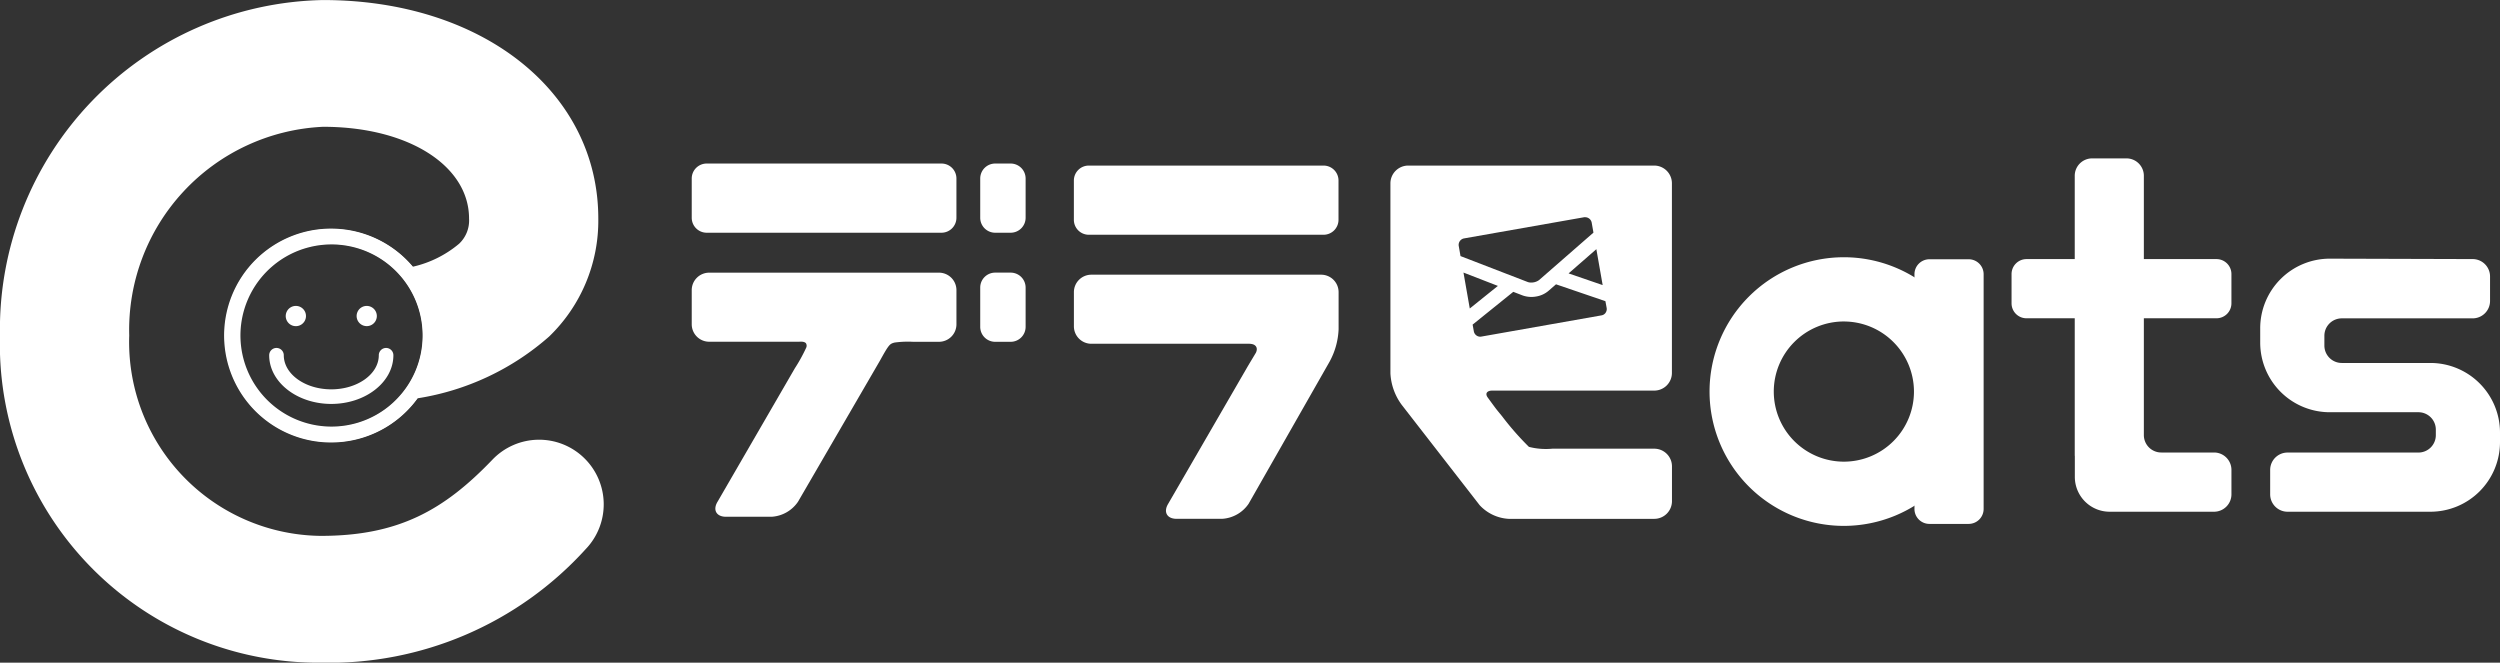 <svg id="icon-deraeats-white" xmlns="http://www.w3.org/2000/svg" width="166" height="44" viewBox="0 0 166 44">
  <rect x="0" y="0" width="166" height="44" fill="#333333" stroke="none"/>
  <defs>
    <style>
      .cls-1 {
        fill: #fff;
      }

      .cls-2, .cls-3 {
        fill: none;
      }

      .cls-3 {
        stroke: #fff;
        stroke-miterlimit: 10;
        stroke-width: 0.977px;
      }
    </style>
  </defs>
  <g id="グループ_114119" data-name="グループ 114119" transform="translate(0 0)">
    <g id="グループ_114120" data-name="グループ 114120" transform="translate(0 0.135)">
      <path id="長方形_2220" data-name="長方形 2220" class="cls-1" d="M.994,0H16.579a.993.993,0,0,1,.993.993V3.6a.994.994,0,0,1-.994.994H.992A.992.992,0,0,1,0,3.6V.994A.994.994,0,0,1,.994,0Z" transform="translate(71.305 10.859)"/>
      <path id="パス_6078" data-name="パス 6078" class="cls-1" d="M442.224,97.172h-15.26a1.159,1.159,0,0,0-1.156,1.158V100.6a1.159,1.159,0,0,0,1.156,1.158h10.044c.394,0,.7-.038.866.148s.016.451.016.451c-.409.688-.365.6-.692,1.165l-5.131,8.864c-.33.544-.078.995.557.995h3.028a2.284,2.284,0,0,0,1.754-.995l5.378-9.437a4.9,4.9,0,0,0,.6-2.148V98.33A1.159,1.159,0,0,0,442.224,97.172Z" transform="translate(-354.501 -79.067)"/>
    </g>
    <path id="長方形_2221" data-name="長方形 2221" class="cls-1" d="M.994,0H16.583a.993.993,0,0,1,.993.993V3.6a.994.994,0,0,1-.994.994H.994A.994.994,0,0,1,0,3.6V.994A.994.994,0,0,1,.994,0Z" transform="translate(45.931 10.859)"/>
    <path id="パス_6079" data-name="パス 6079" class="cls-1" d="M420.3,97.172H405.037a1.16,1.16,0,0,0-1.156,1.158V100.6a1.16,1.16,0,0,0,1.156,1.158h5.986s.346-.043.448.112a.316.316,0,0,1,0,.306,10.9,10.9,0,0,1-.743,1.345l-5.134,8.864c-.328.544-.077.995.56.995h3.028a2.28,2.28,0,0,0,1.754-.995L416.387,103c.588-1.063.643-1.1.956-1.186a6.49,6.49,0,0,1,1.233-.052H420.3a1.161,1.161,0,0,0,1.158-1.158V98.33A1.161,1.161,0,0,0,420.3,97.172Z" transform="translate(-357.95 -79.067)"/>
    <path id="長方形_2222" data-name="長方形 2222" class="cls-1" d="M.994,0H2.02a.994.994,0,0,1,.994.994V3.6a.994.994,0,0,1-.994.994H.992A.992.992,0,0,1,0,3.6V.994A.994.994,0,0,1,.994,0Z" transform="translate(65.087 10.859)"/>
    <path id="長方形_2223" data-name="長方形 2223" class="cls-1" d="M.992,0H2.02a.994.994,0,0,1,.994.994V3.6a.994.994,0,0,1-.994.994H.992A.992.992,0,0,1,0,3.6V.992A.992.992,0,0,1,.992,0Z" transform="translate(65.087 18.102)"/>
    <g id="グループ_114111" data-name="グループ 114111" transform="translate(97.232 14.243)">
      <path id="パス_6081" data-name="パス 6081" class="cls-2" d="M456.175,95.652l-1.815,1.585,2.228.762Z" transform="translate(-447.167 -93.564)"/>
      <path id="パス_6082" data-name="パス 6082" class="cls-2" d="M448.259,95.427a.41.41,0,0,0-.068.311l.115.663,4.4,1.7a.629.629,0,0,0,.218.034.847.847,0,0,0,.523-.167l3.553-3.1-.118-.662a.429.429,0,0,0-.423-.346.324.324,0,0,0-.066,0l-7.858,1.385A.426.426,0,0,0,448.259,95.427Z" transform="translate(-448.184 -93.859)"/>
      <path id="パス_6083" data-name="パス 6083" class="cls-2" d="M448.865,99.316,450.7,97.84l-2.247-.871Z" transform="translate(-448.139 -93.347)"/>
      <path id="パス_6084" data-name="パス 6084" class="cls-2" d="M457.669,99.487a.414.414,0,0,0,.07-.313l-.079-.441-3.233-1.105-.491.43a1.663,1.663,0,0,1-.809.368,1.728,1.728,0,0,1-.887-.068l-.61-.236-2.661,2.142.079.441a.432.432,0,0,0,.427.351.615.615,0,0,0,.064,0l7.859-1.387A.423.423,0,0,0,457.669,99.487Z" transform="translate(-448.055 -93.239)"/>
      <path id="パス_6085" data-name="パス 6085" class="cls-1" d="M449.068,100.417l0,0Z" transform="translate(-448.039 -92.78)"/>
    </g>
    <path id="長方形_2224" data-name="長方形 2224" class="cls-1" d="M.994,0H3.6a.993.993,0,0,1,.993.993V16.578a.994.994,0,0,1-.994.994H.992A.992.992,0,0,1,0,16.58V.994A.994.994,0,0,1,.994,0Z" transform="translate(127.12 17.215)"/>
    <path id="長方形_2225" data-name="長方形 2225" class="cls-1" d="M.994,0H13.607A.993.993,0,0,1,14.6.993V2.936a.994.994,0,0,1-.994.994H.992A.992.992,0,0,1,0,2.938V.994A.994.994,0,0,1,.994,0Z" transform="translate(133.567 17.204)"/>
    <path id="パス_6086" data-name="パス 6086" class="cls-1" d="M509.128,99.18V97.557a1.155,1.155,0,0,0-1.152-1.155l-9.473-.028A4.622,4.622,0,0,0,493.867,101v.949a4.622,4.622,0,0,0,4.622,4.622h5.884a1.155,1.155,0,0,1,1.155,1.155v.367a1.155,1.155,0,0,1-1.155,1.155h-8.69a1.155,1.155,0,0,0-1.155,1.155v1.619a1.156,1.156,0,0,0,1.155,1.156h9.484a4.623,4.623,0,0,0,4.622-4.622v-.634a4.623,4.623,0,0,0-4.622-4.622h-5.884a1.155,1.155,0,0,1-1.155-1.155v-.651a1.156,1.156,0,0,1,1.155-1.156h8.69A1.155,1.155,0,0,0,509.128,99.18Z" transform="translate(-343.789 -79.199)"/>
    <path id="パス_6087" data-name="パス 6087" class="cls-1" d="M471.2,114.131a8.919,8.919,0,1,1,8.92-8.919A8.929,8.929,0,0,1,471.2,114.131Zm0-13.573a4.654,4.654,0,1,0,4.655,4.654A4.659,4.659,0,0,0,471.2,100.559Z" transform="translate(-348.768 -79.212)"/>
    <path id="パス_6088" data-name="パス 6088" class="cls-1" d="M487.882,109.04V91.82a1.155,1.155,0,0,0-1.155-1.156h-2.279a1.155,1.155,0,0,0-1.155,1.156v18.593h.006v1.4a2.312,2.312,0,0,0,2.311,2.313h6.933a1.156,1.156,0,0,0,1.155-1.157v-1.62a1.155,1.155,0,0,0-1.155-1.156h-3.5A1.156,1.156,0,0,1,487.882,109.04Z" transform="translate(-345.53 -80.147)"/>
    <g id="グループ_114118" data-name="グループ 114118" transform="translate(0 0)">
      <g id="グループ_114117" data-name="グループ 114117">
        <g id="グループ_114114" data-name="グループ 114114">
          <path id="パス_6089" data-name="パス 6089" class="cls-2" d="M390.59,101.689a6.581,6.581,0,1,1-6.582-6.581A6.582,6.582,0,0,1,390.59,101.689Z" transform="translate(-362.012 -79.409)"/>
          <g id="グループ_114113" data-name="グループ 114113">
            <g id="グループ_114112" data-name="グループ 114112">
              <path id="パス_6090" data-name="パス 6090" class="cls-1" d="M402.956,112.025a4.288,4.288,0,0,0-6.065.128c-3.217,3.357-6.245,5.063-11.4,5.063a12.866,12.866,0,0,1-12.719-13.3,13.5,13.5,0,0,1,12.871-13.863c5.707,0,9.693,2.614,9.693,6.092a2.115,2.115,0,0,1-.661,1.673,7.254,7.254,0,0,1-3.07,1.525,7.1,7.1,0,1,0,.316,8.738,17.255,17.255,0,0,0,8.731-4.1,10.686,10.686,0,0,0,3.266-7.834c0-8.4-7.684-14.51-18.274-14.51a21.88,21.88,0,0,0-21.455,22.281,21.151,21.151,0,0,0,21.3,21.719,22.992,22.992,0,0,0,17.592-7.541A4.291,4.291,0,0,0,402.956,112.025Zm-12.636-3.681a6.048,6.048,0,1,1,1.933-4.429A6.034,6.034,0,0,1,390.319,108.343Z" transform="translate(-364.191 -81.634)"/>
            </g>
          </g>
        </g>
        <g id="グループ_114115" data-name="グループ 114115" transform="translate(17.874 23.104)">
          <path id="パス_6091" data-name="パス 6091" class="cls-1" d="M383.661,105.183c-2.272,0-4.123-1.45-4.123-3.233a.484.484,0,0,1,.969,0c0,1.25,1.415,2.264,3.154,2.264s3.155-1.014,3.155-2.264a.484.484,0,1,1,.969,0C387.785,103.734,385.934,105.183,383.661,105.183Z" transform="translate(-379.538 -101.466)"/>
        </g>
        <g id="グループ_114116" data-name="グループ 114116" transform="translate(18.973 20.313)">
          <path id="パス_6092" data-name="パス 6092" class="cls-1" d="M385.866,99.742a.671.671,0,1,1-.672-.672A.672.672,0,0,1,385.866,99.742Z" transform="translate(-379.817 -99.07)"/>
          <path id="パス_6093" data-name="パス 6093" class="cls-1" d="M381.826,99.742a.672.672,0,1,1-.671-.672A.671.671,0,0,1,381.826,99.742Z" transform="translate(-380.482 -99.07)"/>
        </g>
      </g>
      <path id="パス_6094" data-name="パス 6094" class="cls-3" d="M390.59,101.689a6.581,6.581,0,1,1-6.581-6.581A6.581,6.581,0,0,1,390.59,101.689Z" transform="translate(-362.012 -79.409)"/>
    </g>
    <path id="パス_10926" data-name="パス 10926" class="cls-1" d="M74.519,7.09H58.171A1.182,1.182,0,0,0,57,8.265V20.888a3.845,3.845,0,0,0,.745,2.083l5.181,6.67a2.842,2.842,0,0,0,1.916.906h9.681a1.175,1.175,0,0,0,1.172-1.179V27.061a1.174,1.174,0,0,0-1.172-1.172H67.749a4.519,4.519,0,0,1-1.552-.121,18.854,18.854,0,0,1-1.788-2.04c-.41-.5-.332-.392-.946-1.235-.206-.281-.03-.461.291-.461H74.519a1.174,1.174,0,0,0,1.172-1.174V8.265A1.177,1.177,0,0,0,74.519,7.09m-3.426,7.936L68.83,14.25l1.844-1.609Zm-9.557-2.6a.438.438,0,0,1,.354-.5l7.975-1.406a.445.445,0,0,1,.066,0,.44.44,0,0,1,.432.35l.118.672-3.605,3.146a.864.864,0,0,1-.531.169.634.634,0,0,1-.222-.033L61.654,13.1Zm.315,1.768,2.284.886-1.866,1.5Zm9.439,2.669a.42.42,0,0,1-.277.174l-7.98,1.409a.348.348,0,0,1-.061.007.435.435,0,0,1-.433-.355l-.081-.448,2.7-2.176.619.239a1.754,1.754,0,0,0,.9.071,1.678,1.678,0,0,0,.818-.375l.5-.435,3.28,1.12.083.448a.422.422,0,0,1-.071.32" transform="translate(35.324 3.904)"/>
  </g>
</svg>
